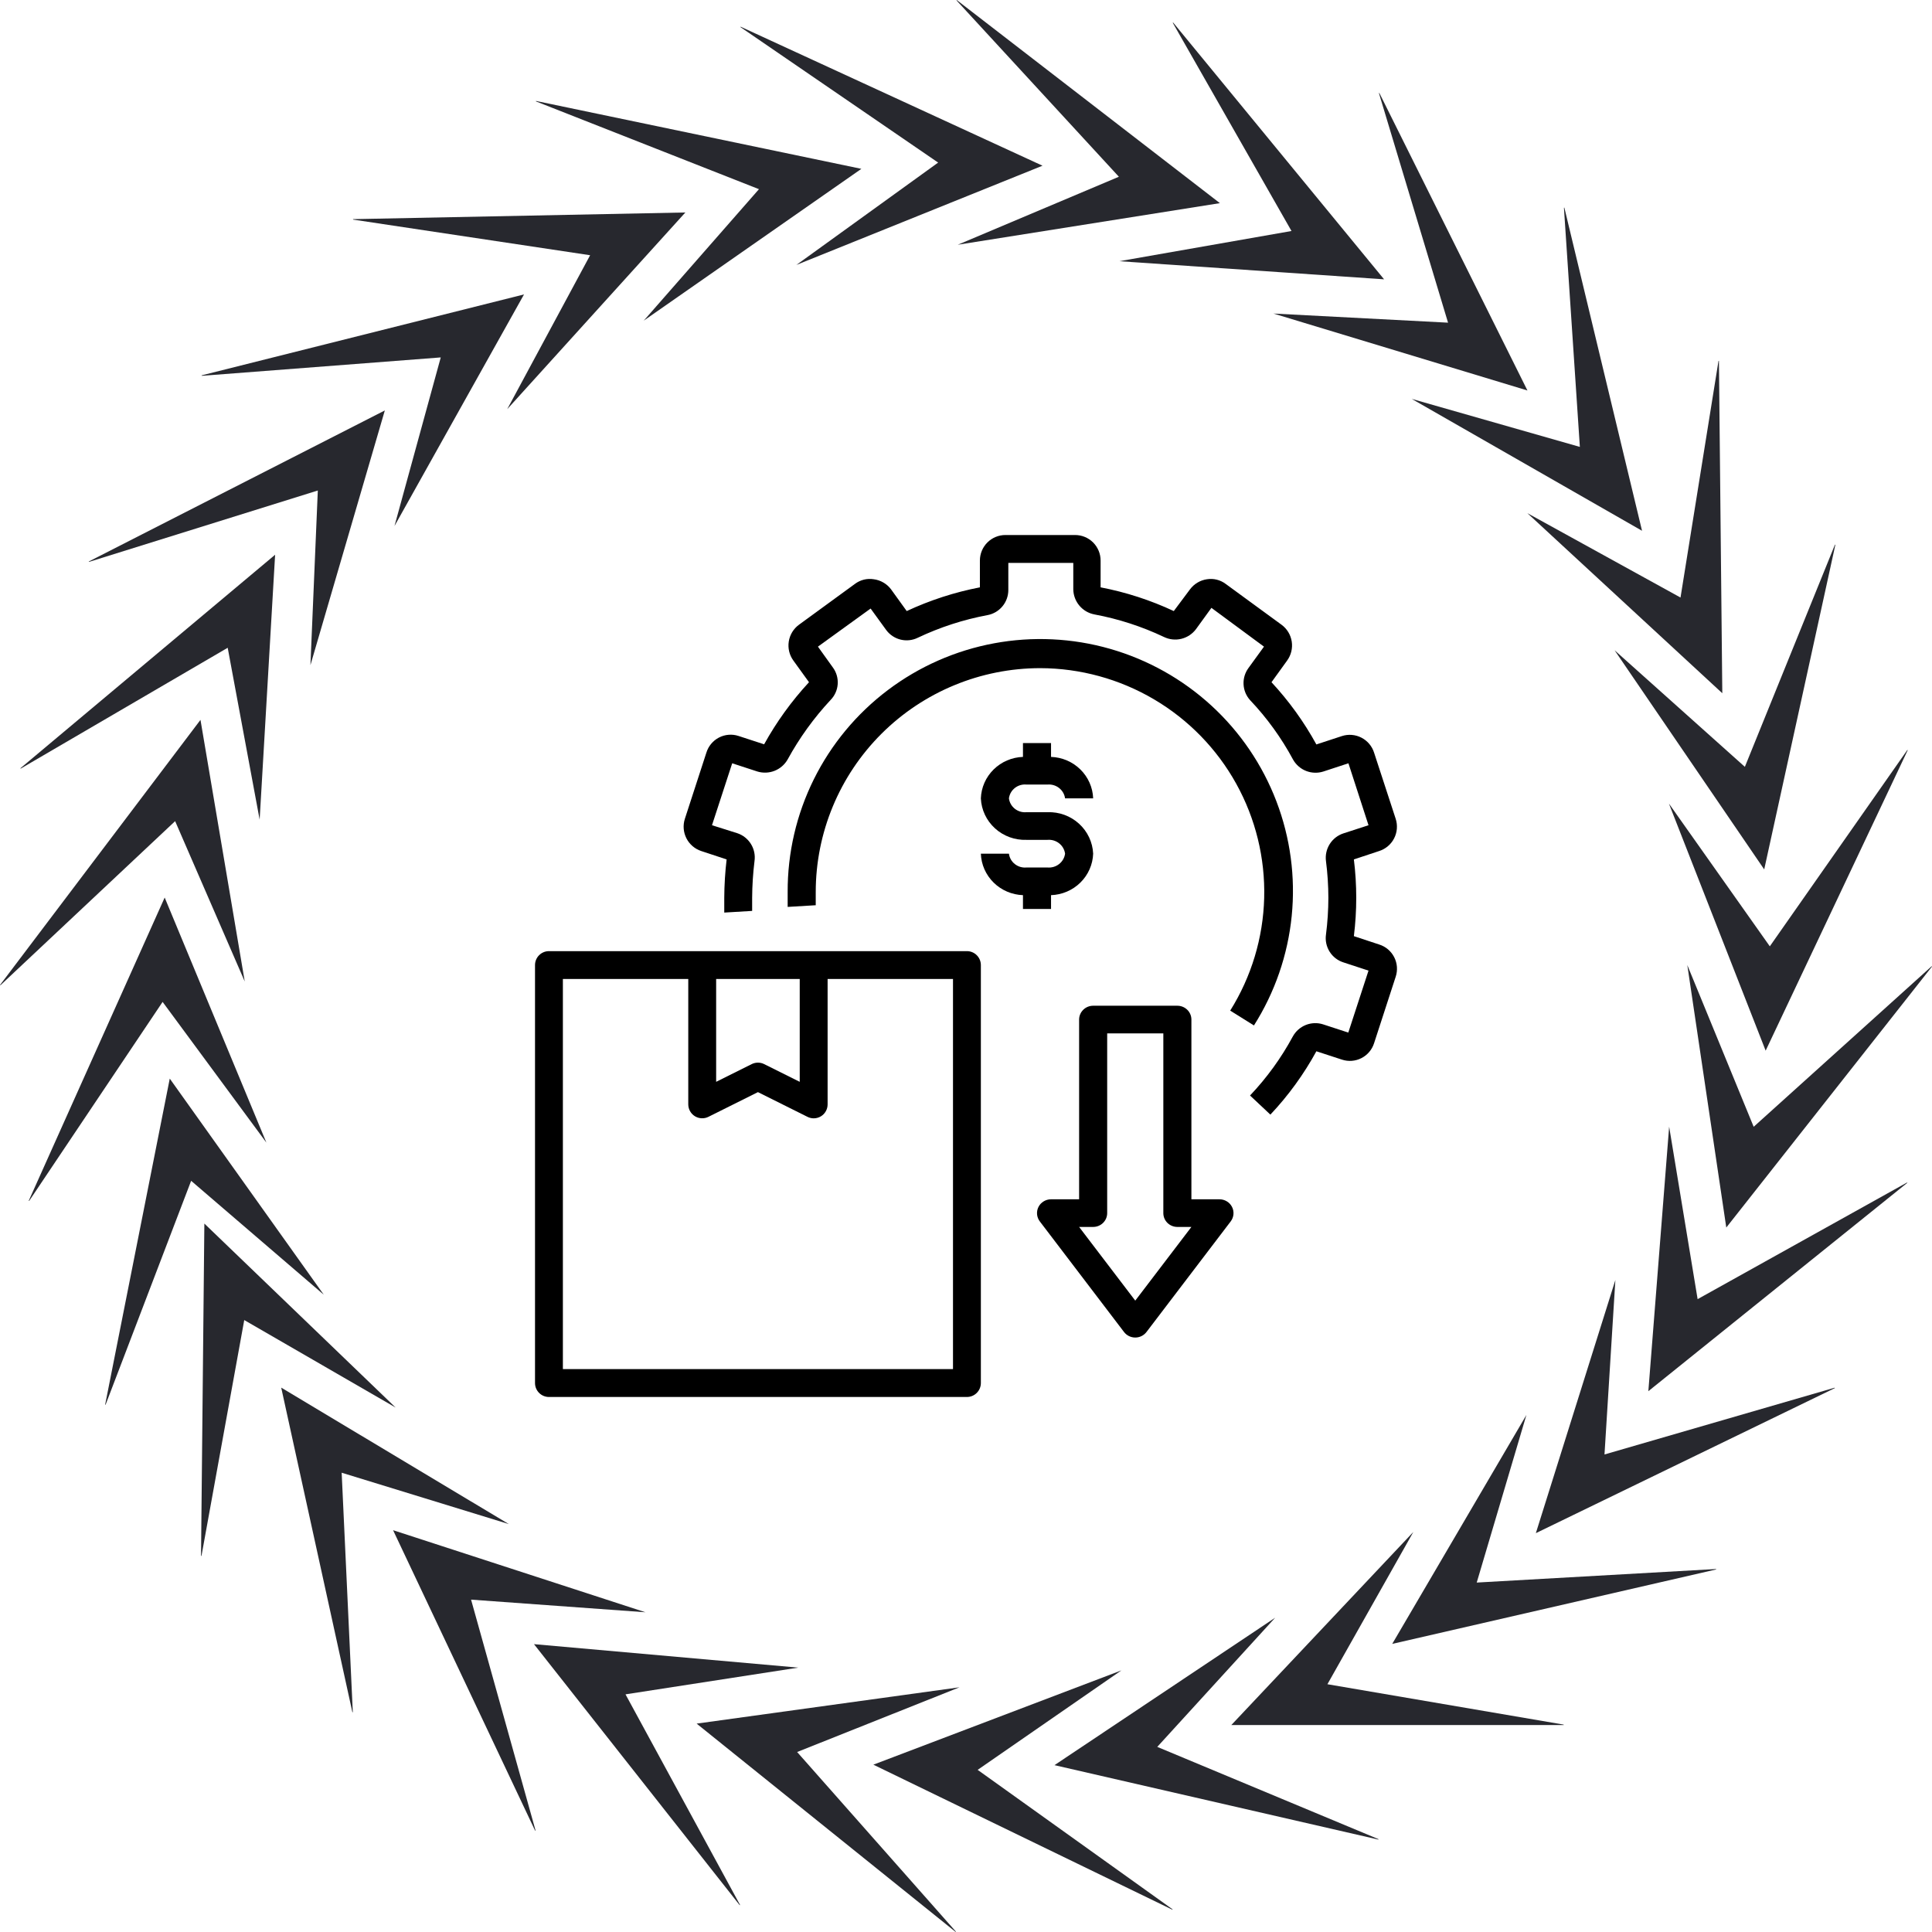 <svg width="130" height="130" viewBox="0 0 130 130" fill="none" xmlns="http://www.w3.org/2000/svg">
<path fill-rule="evenodd" clip-rule="evenodd" d="M7.107 94.514L7.074 94.521L11.423 72.577L21.787 87.119L12.861 79.454L7.107 94.514Z" fill="#27282E"/>
<path fill-rule="evenodd" clip-rule="evenodd" d="M1.963 80.805H1.93L11.081 60.394L17.925 76.885L10.942 67.416L1.963 80.805Z" fill="#27282E"/>
<path fill-rule="evenodd" clip-rule="evenodd" d="M0.033 66.292L0 66.282L13.49 48.438L16.469 66.045L11.784 55.253L0.033 66.292Z" fill="#27282E"/>
<path fill-rule="evenodd" clip-rule="evenodd" d="M1.398 51.714L1.367 51.7L18.512 37.327L17.471 55.153L15.321 43.587L1.398 51.714Z" fill="#27282E"/>
<path fill-rule="evenodd" clip-rule="evenodd" d="M5.995 37.807L5.969 37.786L25.894 27.618L20.888 44.757L21.385 33.005L5.995 37.807Z" fill="#27282E"/>
<path fill-rule="evenodd" clip-rule="evenodd" d="M13.584 25.287L13.562 25.258L35.26 19.811L26.544 35.395L29.657 24.05L13.584 25.287Z" fill="#27282E"/>
<path fill-rule="evenodd" clip-rule="evenodd" d="M23.764 14.777L23.75 14.746L46.116 14.297L34.13 27.532L39.708 17.174L23.764 14.777Z" fill="#27282E"/>
<path fill-rule="evenodd" clip-rule="evenodd" d="M36.067 6.825L36.062 6.792L57.96 11.361L43.316 21.576L51.069 12.729L36.067 6.825Z" fill="#27282E"/>
<path fill-rule="evenodd" clip-rule="evenodd" d="M49.828 1.827V1.794L70.148 11.15L53.588 17.826L63.126 10.94L49.828 1.827Z" fill="#27282E"/>
<path fill-rule="evenodd" clip-rule="evenodd" d="M64.367 0.033L64.374 0L82.084 13.669L64.447 16.468L75.287 11.893L64.367 0.033Z" fill="#27282E"/>
<path fill-rule="evenodd" clip-rule="evenodd" d="M78.916 1.539L78.933 1.511L93.132 18.795L75.316 17.576L86.902 15.544L78.916 1.539Z" fill="#27282E"/>
<path fill-rule="evenodd" clip-rule="evenodd" d="M92.788 6.276L92.809 6.25L102.778 26.275L85.688 21.098L97.436 21.712L92.788 6.276Z" fill="#27282E"/>
<path fill-rule="evenodd" clip-rule="evenodd" d="M105.234 13.985L105.26 13.964L110.489 35.715L94.992 26.841L106.305 30.071L105.234 13.985Z" fill="#27282E"/>
<path fill-rule="evenodd" clip-rule="evenodd" d="M115.633 24.291L115.663 24.276L115.89 46.646L102.773 34.529L113.078 40.207L115.633 24.291Z" fill="#27282E"/>
<path fill-rule="evenodd" clip-rule="evenodd" d="M123.466 36.657L123.499 36.649L118.71 58.501L108.641 43.754L117.408 51.599L123.466 36.657Z" fill="#27282E"/>
<path fill-rule="evenodd" clip-rule="evenodd" d="M128.335 50.472H128.368L118.807 70.697L112.297 54.069L119.087 63.676L128.335 50.472Z" fill="#27282E"/>
<path fill-rule="evenodd" clip-rule="evenodd" d="M129.973 65.02L130.004 65.03L116.158 82.599L113.535 64.936L118.001 75.819L129.973 65.02Z" fill="#27282E"/>
<path fill-rule="evenodd" clip-rule="evenodd" d="M128.313 79.572L128.343 79.586L110.914 93.61L112.313 75.81L114.229 87.416L128.313 79.572Z" fill="#27282E"/>
<path fill-rule="evenodd" clip-rule="evenodd" d="M123.445 93.377L123.471 93.398L103.344 103.163L108.695 86.128L107.963 97.868L123.445 93.377Z" fill="#27282E"/>
<path fill-rule="evenodd" clip-rule="evenodd" d="M115.462 105.576L115.481 105.604L93.68 110.614L102.709 95.208L99.365 106.487L115.462 105.576Z" fill="#27282E"/>
<path fill-rule="evenodd" clip-rule="evenodd" d="M105.211 116.044L105.223 116.075H82.852L95.101 103.082L89.319 113.328L105.211 116.044Z" fill="#27282E"/>
<path fill-rule="evenodd" clip-rule="evenodd" d="M92.75 123.75L92.757 123.783L70.953 118.773L85.802 108.854L77.87 117.544L92.75 123.75Z" fill="#27282E"/>
<path fill-rule="evenodd" clip-rule="evenodd" d="M78.895 128.471V128.504L58.766 118.741L75.458 112.396L65.784 119.09L78.895 128.471Z" fill="#27282E"/>
<path fill-rule="evenodd" clip-rule="evenodd" d="M64.314 129.967L64.307 130L46.875 115.978L64.563 113.534L53.637 117.889L64.314 129.967Z" fill="#27282E"/>
<path fill-rule="evenodd" clip-rule="evenodd" d="M49.792 128.172L49.776 128.2L35.93 110.631L53.714 112.211L42.089 114.009L49.792 128.172Z" fill="#27282E"/>
<path fill-rule="evenodd" clip-rule="evenodd" d="M36.034 123.162L36.01 123.188L26.449 102.963L43.431 108.486L31.697 107.636L36.034 123.162Z" fill="#27282E"/>
<path fill-rule="evenodd" clip-rule="evenodd" d="M23.739 115.201L23.713 115.22L18.922 93.37L34.237 102.552L22.99 99.096L23.739 115.201Z" fill="#27282E"/>
<path fill-rule="evenodd" clip-rule="evenodd" d="M13.558 104.687L13.527 104.698L13.751 82.331L26.62 94.71L16.435 88.824L13.558 104.687Z" fill="#27282E"/>
<path d="M36.938 94H65.062C65.311 94 65.55 93.901 65.725 93.725C65.901 93.55 66 93.311 66 93.062V64.938C66 64.689 65.901 64.45 65.725 64.275C65.55 64.099 65.311 64 65.062 64H36.938C36.689 64 36.45 64.099 36.275 64.275C36.099 64.45 36 64.689 36 64.938V93.062C36 93.311 36.099 93.55 36.275 93.725C36.45 93.901 36.689 94 36.938 94ZM48.188 65.875H53.812V72.794L51.422 71.603C51.291 71.537 51.147 71.503 51 71.503C50.853 71.503 50.709 71.537 50.578 71.603L48.188 72.794V65.875ZM37.875 65.875H46.312V74.312C46.313 74.472 46.354 74.629 46.433 74.769C46.511 74.908 46.623 75.025 46.76 75.109C46.896 75.192 47.051 75.24 47.211 75.246C47.37 75.253 47.529 75.219 47.672 75.147L51 73.487L54.328 75.147C54.459 75.214 54.603 75.249 54.75 75.25C54.925 75.251 55.098 75.202 55.247 75.109C55.382 75.025 55.493 74.907 55.57 74.768C55.648 74.629 55.688 74.472 55.688 74.312V65.875H64.125V92.125H37.875V65.875Z" fill="black"/>
<path d="M92.806 63.555L91.099 62.992C91.312 61.277 91.312 59.543 91.099 57.828L92.797 57.265C93.013 57.197 93.213 57.086 93.386 56.94C93.56 56.794 93.702 56.615 93.806 56.413C93.91 56.212 93.973 55.992 93.991 55.766C94.009 55.539 93.983 55.312 93.913 55.096L92.459 50.646C92.391 50.43 92.281 50.229 92.135 50.056C91.989 49.882 91.81 49.74 91.608 49.636C91.407 49.532 91.187 49.469 90.961 49.451C90.735 49.432 90.508 49.459 90.293 49.529L88.576 50.092C87.746 48.577 86.731 47.171 85.556 45.905L86.606 44.45C86.876 44.08 86.988 43.618 86.918 43.166C86.847 42.713 86.601 42.307 86.231 42.037L82.48 39.295C82.301 39.159 82.097 39.061 81.879 39.006C81.662 38.951 81.435 38.941 81.214 38.976C80.987 39.009 80.769 39.086 80.573 39.204C80.376 39.321 80.205 39.477 80.069 39.661L78.981 41.117C77.412 40.383 75.758 39.847 74.057 39.521V37.718C74.057 37.262 73.876 36.825 73.555 36.503C73.233 36.181 72.796 36 72.341 36H67.651C67.196 36 66.76 36.181 66.438 36.503C66.116 36.825 65.935 37.262 65.935 37.718V39.521C64.235 39.849 62.581 40.385 61.011 41.117L59.961 39.661C59.822 39.474 59.646 39.316 59.444 39.199C59.243 39.081 59.02 39.005 58.788 38.976C58.569 38.941 58.344 38.95 58.128 39.003C57.913 39.057 57.709 39.153 57.531 39.286L53.761 42.037C53.392 42.307 53.145 42.713 53.075 43.166C53.004 43.618 53.116 44.08 53.386 44.45L54.436 45.905C53.265 47.17 52.251 48.573 51.416 50.083L49.691 49.52C49.476 49.45 49.249 49.423 49.024 49.442C48.799 49.46 48.579 49.523 48.379 49.627C48.178 49.731 48 49.874 47.855 50.047C47.71 50.22 47.6 50.421 47.533 50.637L46.08 55.106C45.943 55.539 45.983 56.008 46.19 56.413C46.397 56.817 46.755 57.123 47.186 57.265L48.893 57.828C48.792 58.685 48.739 59.547 48.734 60.41V61.405L50.61 61.293V60.41C50.615 59.585 50.669 58.76 50.769 57.941C50.827 57.541 50.742 57.134 50.529 56.79C50.316 56.447 49.99 56.189 49.606 56.063L47.908 55.528L49.268 51.36L50.966 51.914C51.347 52.029 51.757 52.011 52.127 51.863C52.497 51.714 52.805 51.444 53.001 51.097C53.792 49.652 54.759 48.312 55.881 47.107C56.165 46.82 56.338 46.441 56.367 46.038C56.396 45.635 56.28 45.234 56.04 44.91L55.037 43.511L58.582 40.948L59.632 42.394C59.87 42.716 60.214 42.944 60.603 43.039C60.992 43.133 61.402 43.088 61.761 42.91C63.252 42.203 64.829 41.691 66.451 41.389C66.844 41.315 67.199 41.105 67.454 40.796C67.709 40.488 67.849 40.1 67.848 39.699V37.878H72.219V39.652C72.225 40.054 72.369 40.441 72.627 40.749C72.885 41.057 73.241 41.267 73.635 41.342C75.258 41.644 76.834 42.155 78.325 42.863C78.688 43.037 79.101 43.08 79.493 42.984C79.884 42.888 80.23 42.66 80.473 42.337L81.514 40.901L85.05 43.511L84.008 44.947C83.774 45.264 83.657 45.652 83.676 46.045C83.694 46.439 83.849 46.814 84.112 47.107C85.251 48.308 86.226 49.656 87.01 51.116C87.206 51.462 87.516 51.73 87.886 51.876C88.257 52.021 88.666 52.034 89.045 51.914L90.733 51.36L92.084 55.528L90.405 56.073C90.019 56.197 89.689 56.453 89.473 56.797C89.257 57.14 89.169 57.548 89.223 57.95C89.328 58.766 89.382 59.588 89.383 60.41C89.381 61.236 89.328 62.06 89.223 62.879C89.164 63.281 89.25 63.69 89.465 64.034C89.679 64.378 90.009 64.634 90.396 64.757L92.084 65.311L90.724 69.48L89.026 68.926C88.645 68.805 88.234 68.82 87.862 68.969C87.491 69.118 87.183 69.391 86.991 69.742C86.21 71.188 85.242 72.523 84.112 73.714L85.481 75C86.691 73.718 87.731 72.285 88.576 70.738L90.302 71.301C90.516 71.371 90.742 71.398 90.967 71.38C91.192 71.362 91.41 71.3 91.611 71.197C91.812 71.094 91.99 70.952 92.135 70.78C92.281 70.608 92.391 70.408 92.459 70.193L93.913 65.724C93.984 65.509 94.012 65.282 93.995 65.056C93.978 64.83 93.916 64.61 93.813 64.408C93.71 64.206 93.568 64.027 93.395 63.88C93.222 63.734 93.022 63.623 92.806 63.555Z" fill="black"/>
<path d="M70 44.958C72.693 44.966 75.335 45.691 77.653 47.058C79.971 48.425 81.88 50.385 83.183 52.735C84.486 55.085 85.135 57.739 85.064 60.423C84.993 63.107 84.204 65.724 82.778 68.002L84.375 69C85.784 66.775 86.654 64.253 86.916 61.635C87.178 59.016 86.825 56.373 85.885 53.914C84.945 51.455 83.444 49.248 81.501 47.468C79.557 45.688 77.225 44.383 74.688 43.657C72.151 42.932 69.48 42.805 66.885 43.287C64.29 43.769 61.844 44.847 59.74 46.435C57.636 48.023 55.931 50.078 54.761 52.437C53.591 54.796 52.989 57.394 53 60.026V61.024L54.889 60.911V60.026C54.889 56.03 56.481 52.197 59.315 49.371C62.149 46.546 65.993 44.958 70 44.958Z" fill="black"/>
<path d="M70.486 58.372H69.069C68.788 58.398 68.508 58.316 68.288 58.142C68.067 57.969 67.924 57.718 67.889 57.442H66C66.026 58.174 66.333 58.869 66.859 59.387C67.384 59.905 68.09 60.207 68.833 60.233V61.163H70.722V60.233C71.465 60.207 72.171 59.905 72.697 59.387C73.223 58.869 73.53 58.174 73.556 57.442C73.521 56.672 73.179 55.947 72.604 55.424C72.029 54.901 71.268 54.623 70.486 54.651H69.069C68.788 54.678 68.508 54.595 68.288 54.422C68.067 54.248 67.924 53.997 67.889 53.721C67.924 53.445 68.067 53.194 68.288 53.02C68.508 52.847 68.788 52.764 69.069 52.791H70.486C70.766 52.767 71.046 52.85 71.265 53.023C71.485 53.196 71.629 53.446 71.667 53.721H73.556C73.53 52.989 73.223 52.294 72.697 51.776C72.171 51.258 71.465 50.956 70.722 50.93V50H68.833V50.93C68.09 50.956 67.384 51.258 66.859 51.776C66.333 52.294 66.026 52.989 66 53.721C66.034 54.491 66.376 55.216 66.951 55.739C67.526 56.262 68.287 56.539 69.069 56.512H70.486C70.766 56.488 71.046 56.571 71.265 56.744C71.485 56.917 71.629 57.167 71.667 57.442C71.629 57.717 71.485 57.967 71.265 58.14C71.046 58.313 70.766 58.396 70.486 58.372ZM79.222 67.674H73.556C73.305 67.674 73.065 67.772 72.888 67.947C72.711 68.121 72.611 68.358 72.611 68.605V80.698H70.722C70.547 80.698 70.375 80.746 70.226 80.837C70.076 80.927 69.956 81.057 69.877 81.212C69.799 81.366 69.766 81.539 69.782 81.711C69.797 81.883 69.861 82.048 69.967 82.186L75.633 89.628C75.721 89.743 75.835 89.837 75.966 89.902C76.098 89.966 76.242 90 76.389 90C76.535 90 76.68 89.966 76.811 89.902C76.942 89.837 77.056 89.743 77.144 89.628L82.811 82.186C82.916 82.048 82.98 81.883 82.996 81.711C83.012 81.539 82.979 81.366 82.9 81.212C82.822 81.057 82.701 80.927 82.552 80.837C82.403 80.746 82.231 80.698 82.056 80.698H80.167V68.605C80.167 68.358 80.067 68.121 79.89 67.947C79.713 67.772 79.473 67.674 79.222 67.674ZM76.389 87.516L72.611 82.558H73.556C73.806 82.558 74.046 82.46 74.223 82.286C74.4 82.111 74.5 81.875 74.5 81.628V69.535H78.278V81.628C78.278 81.875 78.377 82.111 78.554 82.286C78.731 82.46 78.972 82.558 79.222 82.558H80.167L76.389 87.516Z" fill="black"/>
</svg>
